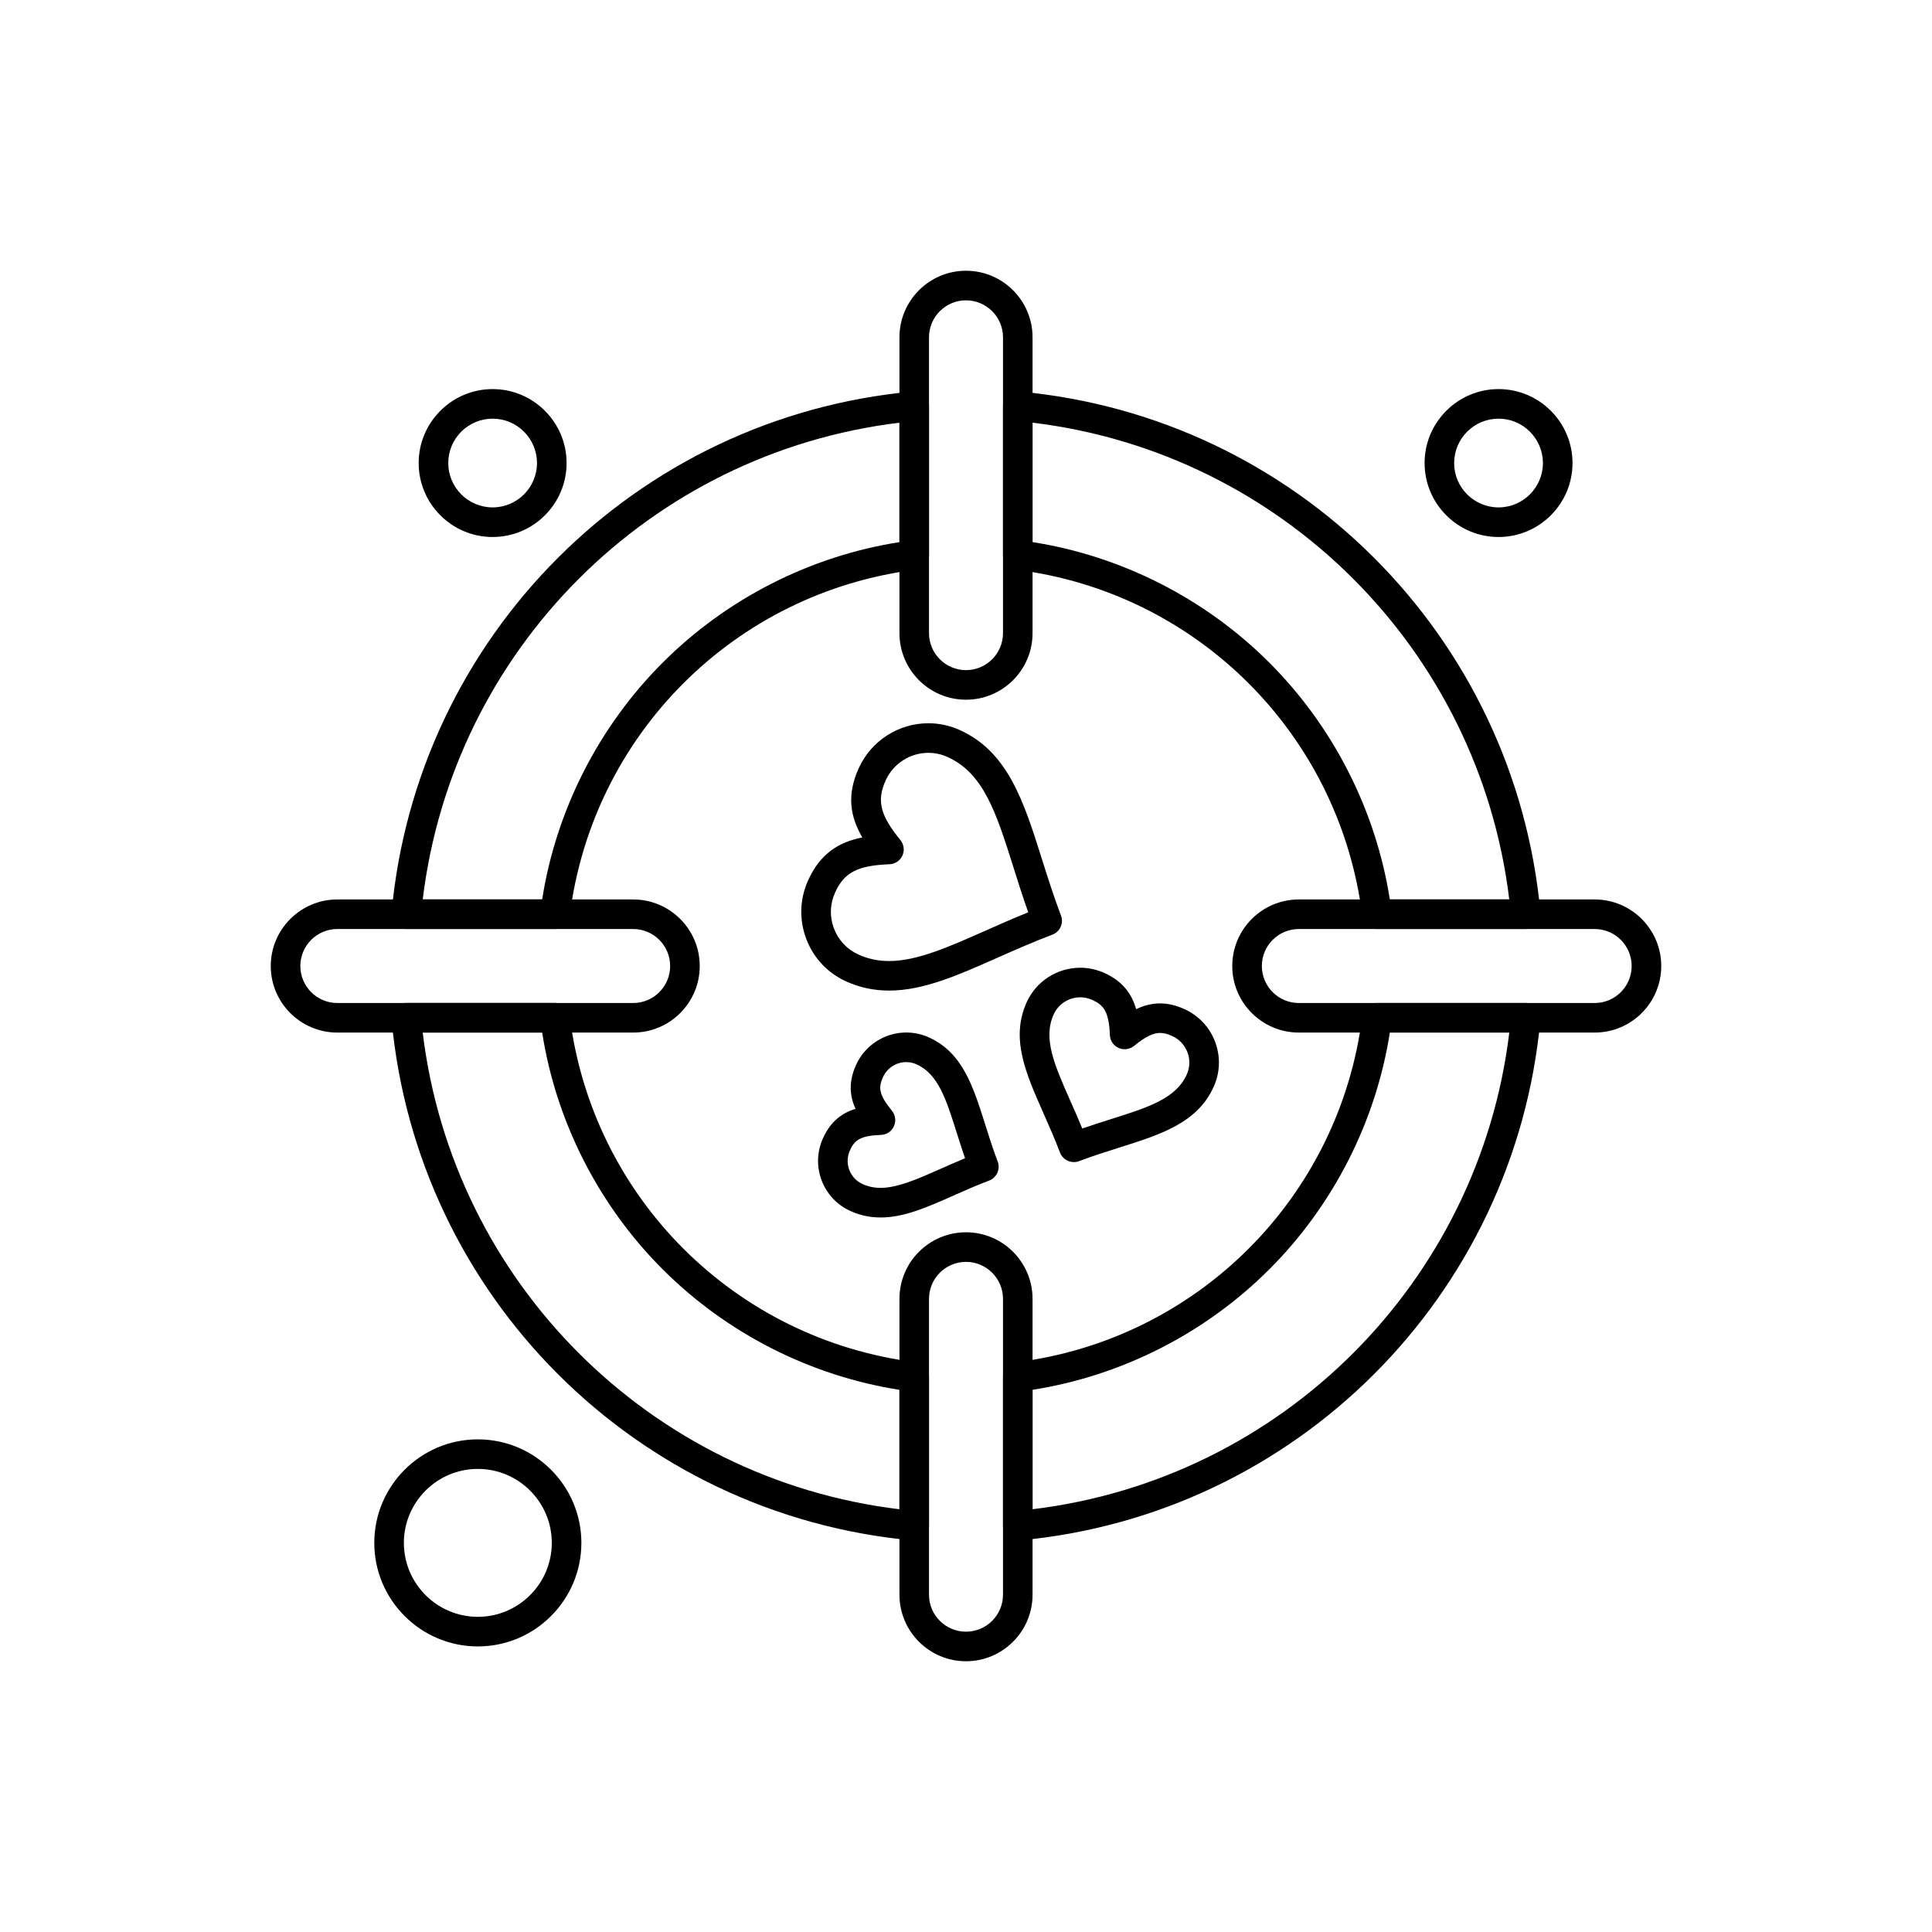 <?xml version="1.0" encoding="UTF-8"?>
<!-- Uploaded to: ICON Repo, www.svgrepo.com, Generator: ICON Repo Mixer Tools -->
<svg fill="#000000" width="800px" height="800px" version="1.1" viewBox="144 144 512 512" xmlns="http://www.w3.org/2000/svg">
 <g fill-rule="evenodd">
  <path d="m291.09 390.19h-39.418c-1.105 0-2.152-0.461-2.898-1.27-0.746-0.82-1.105-1.906-1.012-3.004 6.703-73.352 64.809-131.46 138.16-138.16 1.098-0.102 2.184 0.266 3.004 1.012 0.812 0.742 1.27 1.793 1.27 2.898v39.418c0 1.984-1.469 3.648-3.434 3.887-48.051 5.992-85.797 43.738-91.789 91.789-0.242 1.961-1.91 3.434-3.891 3.434zm-35.062-7.84h31.652c3.699-23.598 14.957-45.766 31.934-62.746s39.152-28.242 62.746-31.934v-31.652c-66.133 8-118.33 60.195-126.33 126.33z"/>
  <path d="m413.72 552.25c-0.973 0-1.918-0.363-2.644-1.023-0.812-0.746-1.27-1.793-1.27-2.898v-39.418c0-1.984 1.469-3.648 3.434-3.887 48.051-5.992 85.797-43.738 91.789-91.789 0.242-1.965 1.91-3.434 3.887-3.434h39.418c1.105 0 2.152 0.461 2.898 1.27 0.746 0.82 1.113 1.906 1.004 3.004-6.703 73.359-64.801 131.45-138.16 138.16-0.117 0.008-0.234 0.016-0.355 0.016zm3.918-39.938v31.652c66.141-8.008 118.34-60.199 126.34-126.34h-31.652c-3.699 23.598-14.957 45.766-31.934 62.746-16.977 16.984-39.156 28.242-62.754 31.941z"/>
  <path d="m386.28 552.25c-0.121 0-0.242-0.008-0.363-0.02-73.352-6.703-131.46-64.801-138.16-138.16-0.102-1.102 0.266-2.184 1.012-3.004 0.742-0.812 1.793-1.27 2.898-1.27h39.414c1.984 0 3.648 1.469 3.887 3.43 5.992 48.051 43.738 85.797 91.789 91.789 1.965 0.242 3.43 1.91 3.43 3.887v39.418c0 1.105-0.457 2.152-1.27 2.898-0.715 0.668-1.656 1.031-2.637 1.031zm-130.26-134.62c8.008 66.141 60.195 118.34 126.34 126.34v-31.652c-23.598-3.699-45.766-14.957-62.746-31.934s-28.242-39.152-31.934-62.746h-31.66z"/>
  <path d="m548.33 390.19h-39.418c-1.984 0-3.648-1.469-3.887-3.434-5.992-48.051-43.738-85.797-91.789-91.789-1.965-0.246-3.434-1.91-3.434-3.887v-39.422c0-1.105 0.461-2.152 1.27-2.898 0.812-0.746 1.906-1.105 3.004-1.012 73.359 6.703 131.45 64.805 138.16 138.16 0.109 1.102-0.258 2.184-1.004 3.004-0.75 0.809-1.797 1.273-2.902 1.273zm-36.012-7.84h31.652c-8.008-66.148-60.199-118.34-126.34-126.34v31.652c23.598 3.699 45.766 14.957 62.746 31.934 16.98 16.977 28.242 39.156 31.941 62.75z"/>
  <path d="m400 329.43c-9.727 0-17.637-7.918-17.637-17.637v-78.406c0-9.727 7.91-17.637 17.637-17.637s17.637 7.918 17.637 17.637v78.406c0 9.727-7.91 17.637-17.637 17.637zm0-105.84c-5.406 0-9.805 4.398-9.805 9.797v78.406c0 5.406 4.398 9.797 9.805 9.797s9.805-4.398 9.805-9.797v-78.406c0-5.406-4.402-9.797-9.805-9.797z"/>
  <path d="m400 584.25c-9.727 0-17.637-7.918-17.637-17.637v-78.41c0-9.727 7.91-17.637 17.637-17.637s17.637 7.91 17.637 17.637v78.41c0 9.719-7.91 17.637-17.637 17.637zm0-105.84c-5.406 0-9.805 4.391-9.805 9.797v78.41c0 5.406 4.398 9.797 9.805 9.797s9.805-4.391 9.805-9.797v-78.41c0-5.406-4.402-9.797-9.805-9.797z"/>
  <path d="m311.8 417.64h-78.41c-9.727 0-17.637-7.91-17.637-17.637s7.918-17.637 17.637-17.637h78.41c9.727 0 17.637 7.91 17.637 17.637s-7.91 17.637-17.637 17.637zm-78.41-27.441c-5.406 0-9.797 4.398-9.797 9.805s4.398 9.805 9.797 9.805h78.41c5.406 0 9.797-4.398 9.797-9.805s-4.398-9.805-9.797-9.805l-78.41 0.004z"/>
  <path d="m566.61 417.64h-78.41c-9.727 0-17.637-7.91-17.637-17.637s7.91-17.637 17.637-17.637h78.41c9.719 0 17.637 7.91 17.637 17.637s-7.91 17.637-17.637 17.637zm-78.41-27.441c-5.406 0-9.797 4.398-9.797 9.805s4.391 9.805 9.797 9.805h78.41c5.406 0 9.797-4.398 9.797-9.805s-4.391-9.805-9.797-9.805l-78.41 0.004z"/>
  <path d="m428.57 451.96c-1.582 0-3.07-0.965-3.668-2.535-1.391-3.668-2.891-7.066-4.352-10.355-4.723-10.652-8.805-19.848-4.473-29.453 2.516-5.566 8.074-9.156 14.188-9.156 2.211 0 4.359 0.465 6.387 1.379 5.031 2.269 7.352 5.731 8.43 9.609 1.91-0.926 4.016-1.535 6.328-1.535 2.098 0 4.207 0.488 6.449 1.496 3.793 1.715 6.691 4.793 8.156 8.68 1.465 3.883 1.34 8.105-0.367 11.895-4.332 9.602-13.922 12.625-25.027 16.133-3.438 1.086-6.988 2.211-10.668 3.598-0.461 0.176-0.922 0.254-1.387 0.254zm1.695-43.66c-3.039 0-5.793 1.777-7.039 4.543-2.883 6.406 0.211 13.379 4.492 23.051 1.023 2.305 2.074 4.672 3.094 7.168 2.559-0.883 5.035-1.664 7.445-2.43 10.074-3.176 17.355-5.477 20.246-11.875 0.852-1.879 0.914-3.973 0.176-5.902-0.727-1.93-2.164-3.457-4.055-4.309-1.199-0.547-2.254-0.809-3.219-0.809-1.859 0-3.914 1.031-6.879 3.445-1.156 0.926-2.738 1.145-4.094 0.527-1.355-0.609-2.25-1.93-2.301-3.414-0.254-6.266-1.66-7.941-4.707-9.32-1.012-0.453-2.074-0.684-3.164-0.684z"/>
  <path d="m379.62 406.51c-4.035 0-7.746-0.789-11.355-2.414-4.926-2.223-8.691-6.227-10.598-11.285-1.91-5.059-1.742-10.555 0.477-15.477 3.215-7.121 8.098-10.16 14.383-11.402-3.227-5.535-4.18-11.215-0.965-18.328 3.273-7.25 10.516-11.934 18.465-11.934 2.871 0 5.668 0.602 8.305 1.793 12.82 5.781 16.961 18.922 21.77 34.137 1.523 4.836 3.106 9.84 5.07 15.031 0.77 2.027-0.254 4.297-2.273 5.059-5.184 1.965-9.977 4.086-14.605 6.137-10.52 4.66-19.602 8.684-28.668 8.684zm10.406-63c-4.871 0-9.312 2.871-11.32 7.312-2.414 5.363-1.469 9.207 3.914 15.812 0.934 1.152 1.141 2.734 0.531 4.094-0.609 1.355-1.938 2.25-3.418 2.305-8.512 0.336-12.02 2.164-14.441 7.535-1.359 3.012-1.465 6.379-0.293 9.48 1.168 3.094 3.477 5.551 6.492 6.914 2.566 1.16 5.223 1.723 8.125 1.723 7.406 0 15.781-3.719 25.477-8.02 3.652-1.621 7.402-3.285 11.402-4.891-1.449-4.078-2.684-7.992-3.883-11.812-4.586-14.523-7.891-25.016-17.512-29.355-1.617-0.73-3.32-1.098-5.082-1.098z"/>
  <path d="m377.36 466.64c-2.832 0-5.438-0.551-7.973-1.703-3.551-1.602-6.266-4.484-7.644-8.125-1.379-3.641-1.25-7.606 0.352-11.156 2.059-4.566 5.152-6.746 8.629-7.801-1.512-3.305-1.926-7.059 0.137-11.629 2.359-5.223 7.578-8.602 13.305-8.602 2.074 0 4.086 0.434 5.981 1.289 8.926 4.035 11.727 12.887 14.957 23.141 0.992 3.144 2.016 6.398 3.293 9.754 0.77 2.027-0.254 4.289-2.273 5.059-3.356 1.266-6.473 2.648-9.473 3.984-7.008 3.106-13.066 5.793-19.277 5.793zm6.797-41.168c-2.648 0-5.07 1.562-6.156 3.977-1.227 2.731-1.176 4.566 2.371 8.914 0.941 1.156 1.145 2.738 0.531 4.094-0.609 1.355-1.93 2.25-3.418 2.301-5.606 0.227-7.023 1.406-8.254 4.121-0.738 1.641-0.793 3.469-0.16 5.16 0.637 1.684 1.891 3.019 3.531 3.754 1.496 0.672 3.051 1.004 4.75 1.004 4.547 0 9.906-2.371 16.094-5.121 2.035-0.902 4.106-1.816 6.297-2.727-0.777-2.25-1.457-4.41-2.129-6.531-2.883-9.148-4.977-15.762-10.703-18.355-0.879-0.383-1.805-0.59-2.758-0.59z"/>
  <path d="m541.13 286.31c-10.809 0-19.598-8.793-19.598-19.598 0-10.805 8.793-19.598 19.598-19.598 10.805 0 19.602 8.793 19.602 19.598 0 10.805-8.793 19.598-19.602 19.598zm0-31.359c-6.484 0-11.766 5.273-11.766 11.758s5.281 11.758 11.766 11.758 11.762-5.281 11.762-11.758c-0.004-6.484-5.277-11.758-11.762-11.758z"/>
  <path d="m270.63 580.32c-15.129 0-27.441-12.312-27.441-27.441s12.312-27.434 27.441-27.434c15.133 0 27.441 12.312 27.441 27.434 0 15.133-12.309 27.441-27.441 27.441zm0-47.043c-10.809 0-19.598 8.793-19.598 19.598s8.793 19.598 19.598 19.598c10.805 0 19.602-8.793 19.602-19.598s-8.793-19.598-19.602-19.598z"/>
  <path d="m274.55 286.31c-10.809 0-19.598-8.793-19.598-19.598 0-10.805 8.793-19.598 19.598-19.598 10.805 0 19.602 8.793 19.602 19.598 0 10.805-8.793 19.598-19.602 19.598zm0-31.359c-6.484 0-11.758 5.273-11.758 11.758s5.281 11.758 11.758 11.758c6.481 0 11.758-5.281 11.758-11.758 0-6.484-5.273-11.758-11.758-11.758z"/>
 </g>
</svg>
